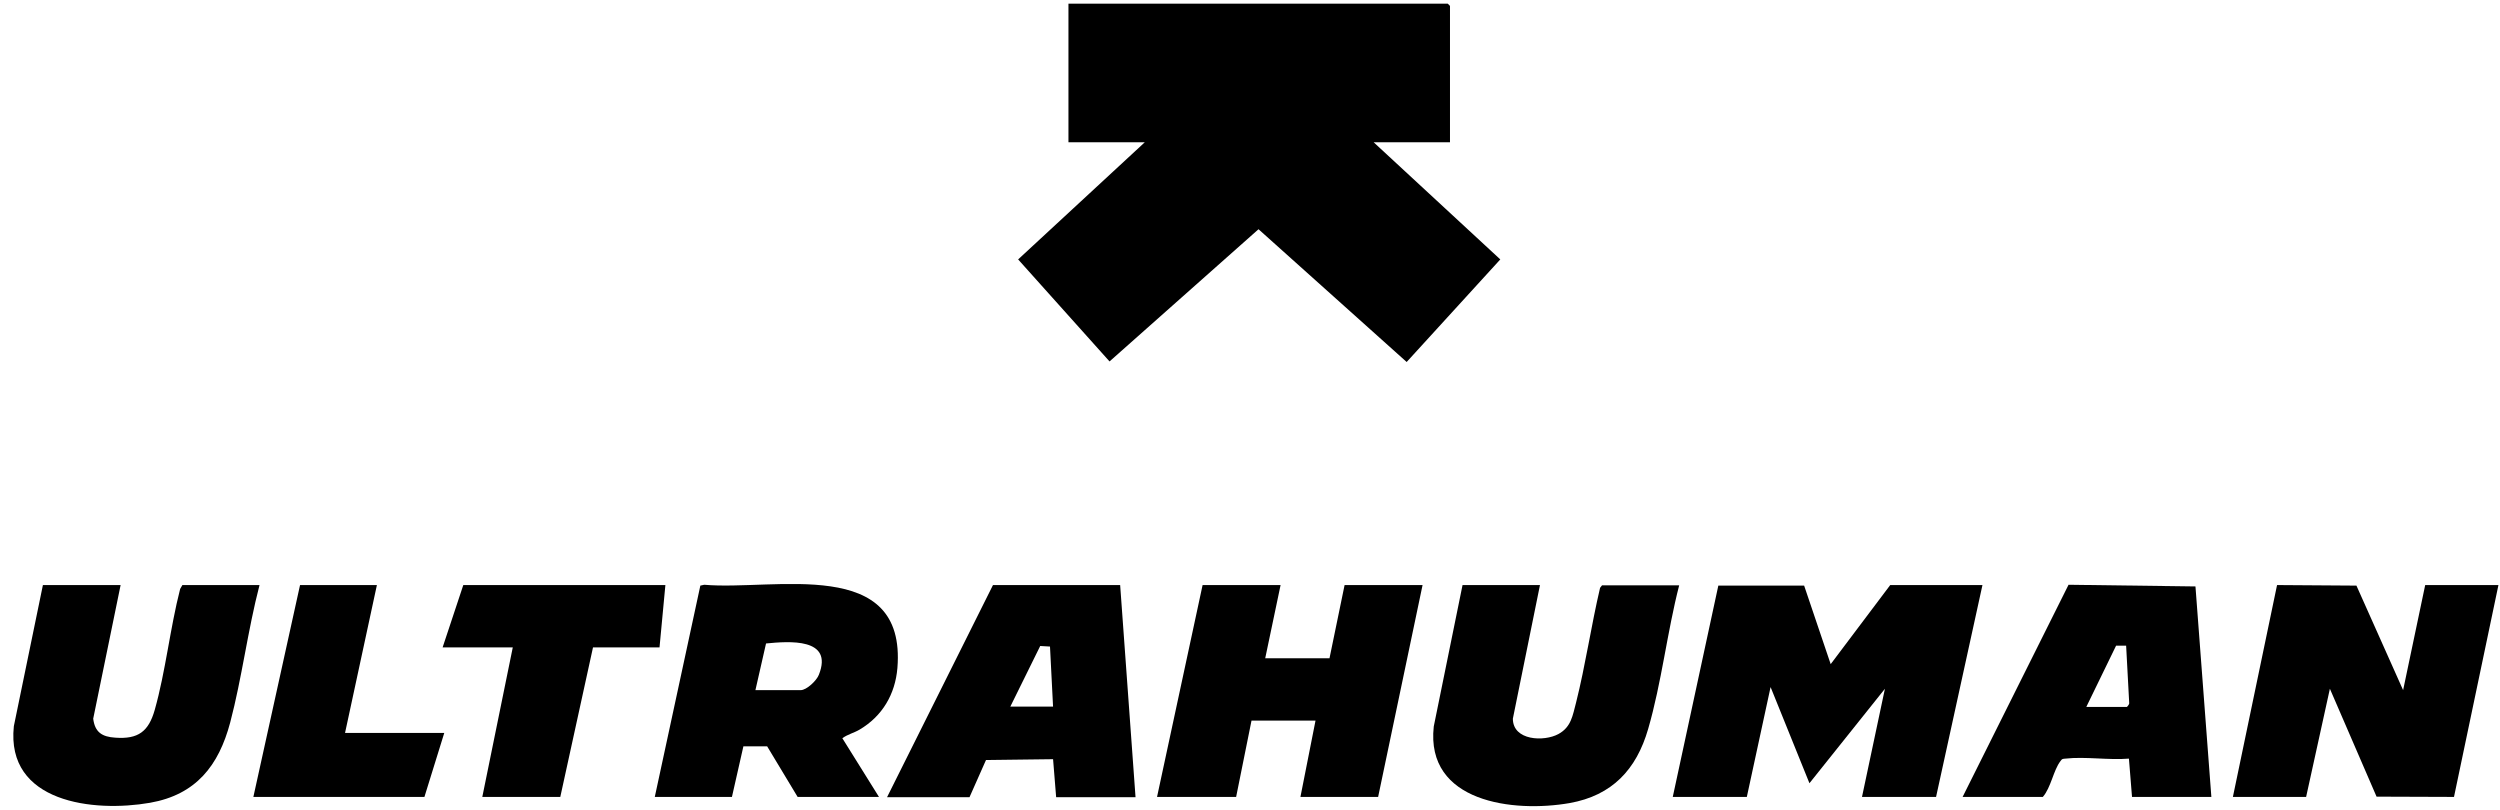 <svg width="179" height="58" viewBox="0 0 179 58" fill="none" xmlns="http://www.w3.org/2000/svg">
<path d="M103.819 10.188H98.355L107.421 18.574L100.717 25.919L90.11 16.413L79.443 25.879L72.898 18.574L81.965 10.188H76.501V0.262H103.659L103.819 0.422V10.188Z" fill="black"/>
<path d="M119.77 57.06L123.032 41.93H129.176L131.077 47.553L135.34 41.89H141.944L138.622 57.06H133.319L134.96 49.315L129.556 56.079L126.774 49.194L125.073 57.06H119.77Z" fill="black"/>
<path d="M159.875 57.06L163.037 41.89L168.721 41.93L172.063 49.415L173.644 41.89H178.888L175.706 57.06L170.162 57.04L166.82 49.315L165.118 57.06H159.875Z" fill="black"/>
<path d="M62.953 57.059H57.11L54.928 53.437H53.227L52.407 57.059H46.883L50.145 41.929L50.425 41.869C55.449 42.309 64.915 39.748 64.254 47.833C64.094 49.715 63.174 51.276 61.553 52.236C61.152 52.476 60.692 52.576 60.312 52.857L62.934 57.059H62.953ZM54.108 49.414H57.33C57.75 49.414 58.471 48.734 58.631 48.313C59.691 45.652 56.489 45.912 54.848 46.072L54.088 49.414H54.108Z" fill="black"/>
<path d="M91.69 41.89L90.589 47.133H95.192L96.273 41.89H101.856L98.674 57.06H93.111L94.191 51.596H89.608L88.507 57.06H82.844L86.106 41.89H91.69Z" fill="black"/>
<path d="M8.636 41.89L6.674 51.456C6.794 52.437 7.315 52.757 8.255 52.817C9.896 52.937 10.637 52.377 11.077 50.836C11.858 48.074 12.178 44.972 12.898 42.17L13.059 41.89H18.582C17.742 45.112 17.321 48.554 16.481 51.736C15.66 54.818 14.039 56.9 10.737 57.48C6.714 58.181 0.41 57.48 0.991 51.996L3.072 41.89H8.636Z" fill="black"/>
<path d="M110.262 41.89L108.321 51.456C108.321 53.037 110.562 53.117 111.583 52.557C112.504 52.056 112.604 51.216 112.844 50.315C113.524 47.614 113.925 44.812 114.565 42.09L114.705 41.91H120.229C119.368 45.252 118.968 48.894 118.007 52.197C117.167 55.099 115.426 56.96 112.384 57.5C108.381 58.2 102.057 57.46 102.657 52.016L104.718 41.89H110.282H110.262Z" fill="black"/>
<path d="M158.335 57.059H152.652L152.431 54.317C150.99 54.438 149.289 54.157 147.888 54.317C147.688 54.337 147.648 54.317 147.528 54.498C147.028 55.138 146.848 56.399 146.267 57.059H140.523L148.108 41.869L157.195 41.989L158.335 57.079V57.059ZM149.389 50.615H152.291C152.291 50.615 152.471 50.435 152.451 50.335L152.231 46.232H151.511L149.389 50.595V50.615Z" fill="black"/>
<path d="M80.203 41.89L81.304 57.08H75.62L75.4 54.358L70.597 54.418L69.416 57.08H63.512L71.097 41.89H80.223H80.203ZM75.4 50.615L75.18 46.293L74.479 46.253L72.338 50.595H75.4V50.615Z" fill="black"/>
<path d="M47.642 41.89L47.222 46.353H42.459L40.117 57.06H34.533L36.715 46.353H31.691L33.172 41.89H47.642Z" fill="black"/>
<path d="M26.986 41.89L24.705 52.477H31.81L30.389 57.06H18.141L21.483 41.89H26.986Z" fill="black"/>
</svg>

